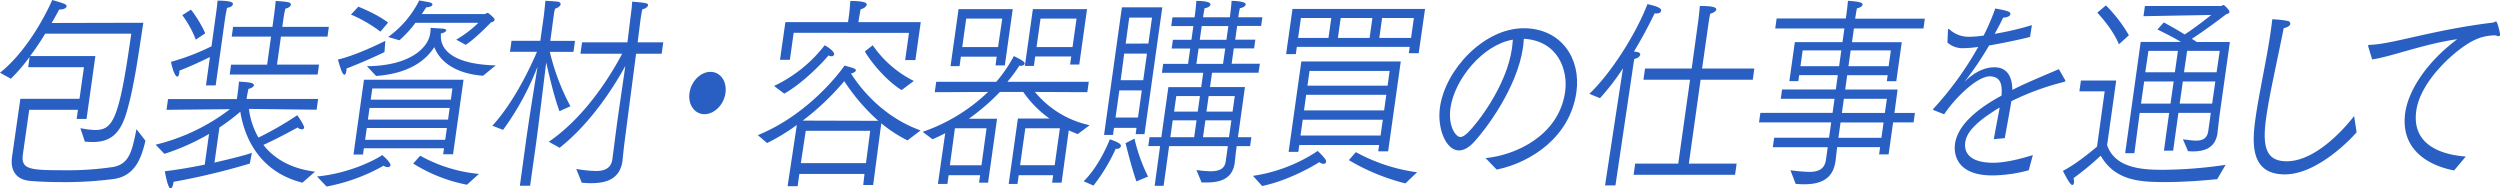<svg id="レイヤー_1" data-name="レイヤー 1" xmlns="http://www.w3.org/2000/svg" viewBox="0 0 790.63 59.61"><defs><style>.cls-1{fill:#295fc3;}</style></defs><path class="cls-1" d="M6.44,31.25h18.7l1.41-10H8.91L9.36,18a53.47,53.47,0,0,1-5.93,6.89L0,23C9.31,15.56,15.29,2.82,16.52,0c3.86,1.12,4.61,1.38,4.53,2S20.06,3,18.94,3h-.22c-.68,1.31-1.5,2.76-2.38,4.27l29-.07c-1.37,8.54-2.74,19.5-5.21,28-2,7.09-5.22,9.72-10.8,9.72-.79,0-1.61-.07-2.5-.13l-1.41-4.27a26,26,0,0,0,4.61.59c5.75,0,7.66-3.28,11.48-30.46H14.3c-1.45,2.36-3.08,4.85-4.79,7.09H30.16L27.37,37.62H24.24l.41-2.89H9.24l-2,14.05c-.68,4.86,2.19,5.06,13.3,5.06A96.27,96.27,0,0,0,35.9,52.79c5.1-1,5.92-5.26,7.26-11.95L46,44.51c-1.39,6-3.56,11.1-9.9,12.08a118.12,118.12,0,0,1-16.5,1c-3.74,0-7.35-.13-10.22-.39-4-.39-6.22-3-5.57-7.62Z"/><path class="cls-1" d="M49.21,45.76A63.05,63.05,0,0,0,72.73,34.53l-20.07.2.48-3.41H74.91l.14-1c.16-1.18.42-3,.52-4.53.33.07,2.55.13,3.74.4.71.13,1,.46,1,.78s-.75,1-1.72,1.12c-.28,1.18-.54,2.69-.59,3l0,.2h22.61l-.48,3.41-21.4-.26a24,24,0,0,0,3,9.06A100.25,100.25,0,0,0,94,36.44c.1.06,2.28,3.22,2.18,3.94a.67.67,0,0,1-.74.52,2.08,2.08,0,0,1-1.32-.59c-1.46.86-7.3,3.94-10.82,5.52,3,3.87,8.06,7.42,16.34,8.46l-4,3.48C80.16,53.9,76.8,40.51,76,35.32a63.35,63.35,0,0,1-6.61,5l-1.56,11.1C73.27,50.16,77.9,49,79.66,48.32L79,51.73a221.81,221.81,0,0,1-24.15,5.78l0,.2c-.16,1.18-.54,1.9-.88,1.9s-1-.72-1.85-5.45c3.91-.46,8.43-1.24,12.63-2.1l1.36-9.71A70,70,0,0,1,52,48.65ZM66.39,18.05c-3.11,1.51-6.81,3.22-9.64,4.27a4.16,4.16,0,0,1-.06.79c-.1.72-.32,1.12-.6,1.12-.84,0-1.74-3.09-2-4.67a73,73,0,0,0,12.8-4.92L68.3,4.46c.1-.72.4-2.82.49-4.26,3.68,0,5,.46,4.87,1.11s-.82,1-1.85,1.18c-.25,1-.56,2.83-.56,2.83L68.21,27H65.14Zm-6-15a37.08,37.08,0,0,1,4.53,7.48l-3,2a32.17,32.17,0,0,0-4.27-7.74Zm12.68,17.4H84.48l1.24-8.87H73.28l.43-3.08H86.16l.55-3.94c.11-.79.32-2.69.49-4.27.32.07,2.6.13,3.85.4.71.13,1,.46.94.85s-.76,1.05-1.73,1.18a26.46,26.46,0,0,0-.57,2.89l-.41,2.89H104l-.43,3.08H88.85L87.6,20.42h13.29l-.44,3.15H72.65Z"/><path class="cls-1" d="M100.26,55.81c10.41-1,18.68-5.39,20.6-6.77.1.07,2.76,2.24,2.61,3.29,0,.32-.41.52-.86.52a1.83,1.83,0,0,1-1.27-.46A58.88,58.88,0,0,1,103.28,59Zm21.33-39.33c-1,.46-6,2.89-12,5.19a4.43,4.43,0,0,1-.07.85c-.09.66-.32,1.11-.6,1.11-.67,0-1.3-2.23-2.06-4.79,6.18-1.51,13.33-5.12,15-5.91ZM113.34,2.1c.83.39,5.92,2.36,9.39,5.06L120.31,10A44.62,44.62,0,0,0,111,4.6Zm1.77,23.11h31.48l-3.31,23.57h-3.13l.27-1.9H115.08l-.29,2h-3Zm25.69,19,.53-3.74H116l-.53,3.74ZM116.05,20.94c13.41-.13,19.27-5.64,20-10.3.06-.4.15-1.45.15-1.84l3.93.26c.71.06,1,.33,1,.59s-.72.79-1.69.92a.86.86,0,0,0,0,.39c-.37,5,4.26,9.39,17.33,9.72l-4,3.28c-8.34-.65-13.48-4.13-15.42-9.06-2.64,4.14-7.87,8.34-18.41,9.13ZM141.7,37.82l.51-3.68H116.87l-.52,3.68Zm.88-6.31.5-3.54H117.74l-.5,3.54ZM122.76,11.69A31.77,31.77,0,0,0,132.59.13c.54.13,2,.33,3.16.59.76.13,1.05.46,1,.79s-.72.79-1.95.79c-.29.46-.79,1.24-1.42,2.16h19.87c.33,0,.67-.39.95-.39.05,0,.16,0,.21.07a12.62,12.62,0,0,1,1.79,1.57.82.82,0,0,1,.19.59c0,.33-.36.59-1.11.79-.12.07-4.66,4.92-8,7.09l-3-1.64a35.43,35.43,0,0,0,7-5.32H131.37a34.08,34.08,0,0,1-5.07,5.52Zm10.13,37.55A47.14,47.14,0,0,0,151.46,55l-3.78,3.42a49.59,49.59,0,0,1-17-6.7Z"/><path class="cls-1" d="M166.24,45.43c1-7.42,3-19.63,3.76-24.36a86.63,86.63,0,0,1-10.9,20l-3.39-1.31c7.18-7.81,12.45-19.5,14.11-23.37h-8.54l.49-3.48h9.1l1.13-8s.3-2.56.48-4.66c.83.06,2.61.13,3.82.26.76.13,1,.46,1,.85s-.72,1.12-1.76,1.38a12.79,12.79,0,0,0-.41,2.1l-.09.66-1,7.42h7.81l-.49,3.48h-7.48a71,71,0,0,0,6.52,17.2l-3.46,1.57c-.33-.85-1.83-4.85-4.2-15.42-.45,3.61-2.49,20.48-3.28,26.13l-1.81,12.86h-3.24Zm16,8a42.84,42.84,0,0,0,6.11.65c2.79,0,4.91-.78,5.32-3.74v-.07c.31-2.23,1.08-8.46,1.67-12.67l.23-1.64,1.85-12.73.33-2.37c-3.24,6-10.67,17.93-20.77,25.87l-3.42-1.9C185.75,36.5,193.85,22.52,196.75,17H183.57l.51-3.61h14.35l1-8.14c.07-.52.38-2.69.5-4.73,5,.4,5,.6,5,1.12s-.82,1.12-1.8,1.31c-.3,1.38-.53,3-.58,3.35l-.89,7.09h8.1L209.25,17h-8.09l-3.61,27.64c-.4,3.22-.61,5.52-.67,6l0,.2c-.85,6-5.4,7.09-10,7.09-1,0-2-.07-2.89-.14Z"/><path class="cls-1" d="M224.69,22.72c3.12,0,5.26,3,4.75,6.69s-3.51,6.7-6.64,6.7-5.27-3-4.75-6.7S221.56,22.72,224.69,22.72Z"/><path class="cls-1" d="M252,39.52a63.59,63.59,0,0,1-9.4,5.72l-2.94-2.5c16-6.5,26.08-20,27.42-22,3.06.85,3.65,1.05,3.59,1.51s-.79.85-1.54,1c2.38,3.74,9.39,13.46,22,18l-4.13,3.15A43.26,43.26,0,0,1,278.71,39l-2.57,19.5H273L273.4,55H252.8l-.54,3.88h-3.18Zm-7.2-12.34a43.76,43.76,0,0,0,16-12.87c.52.26,3.14,1.84,3,2.89a.79.79,0,0,1-.87.59,1.93,1.93,0,0,1-.91-.26c-1.35,1.64-7.68,8.53-14,12.08ZM248.38,7h19.81l.26-1.83s.34-2.43.46-4.86c4.85,0,5.26.72,5.19,1.18s-.72,1.18-1.93,1.44l-.52,2.89L271.48,7h19.71L289.5,19h-3.24l1.21-8.6L251,10.37l-1.2,8.54h-3.12ZM273.87,51.6l1.33-10.24H254.82L253.27,51.6Zm3.89-13.39A62.81,62.81,0,0,1,267,25.67a81.88,81.88,0,0,1-13.13,12.47ZM276,14.31A34.5,34.5,0,0,0,289,25.6l-3.87,2.89c-5.49-3.41-10.24-9.78-11.62-12.21Z"/><path class="cls-1" d="M298.92,42.15c-1.33.66-2.65,1.31-4,1.9l-3.13-2.36a56.14,56.14,0,0,0,20.69-12.61l-16.86.07.46-3.28h19a45.7,45.7,0,0,0,5.56-8.14c2.4,1.18,3.48,1.83,3.4,2.36s-.66.72-1.22.72a1.07,1.07,0,0,1-.43-.06,49.33,49.33,0,0,1-3.79,5.12h25.73l-.46,3.28-16.57-.07A30.77,30.77,0,0,0,344.6,39.59l-3.75,2.82c-1-.39-2-.79-2.85-1.18l-2.27,16.54h-3l.33-2.36H322.17l-.39,2.76H319l2.91-20.68h10a34.47,34.47,0,0,1-8.31-8.41h-7.37a69.29,69.29,0,0,1-9.84,8.47h8.93l-2.84,20.22h-2.85l.34-2.36H300l-.38,2.76h-3Zm11.47,10.11L312,40.57H302L300.4,52.26ZM303.15,2.89h17.13l-2.5,17.79h-2.95l.38-2.76H303.88l-.42,3h-2.85Zm12.49,12,1.32-9H305.57l-1.26,9Zm17.91,37.36,1.64-11.69H324.25l-1.64,11.69Zm-6.9-49.37h17.13l-2.46,17.53h-2.9l.36-2.56H327.39l-.42,3h-2.85Zm12.54,12,1.27-9H329.07l-1.26,9Z"/><path class="cls-1" d="M342.71,57.32c4.79-4.67,7.69-11.82,8.29-13.27,3.19,1.12,3.56,1.64,3.49,2.17a1.21,1.21,0,0,1-1.24.85.82.82,0,0,1-.38-.06,57.12,57.12,0,0,1-7.06,11.68Zm12.09-55h12.78l-5.64,40.11h-2.79l.28-2h-7.14L352,42.67h-2.84Zm5.09,34.86,1.21-8.6H354l-1.21,8.6Zm1.66-11.82,1.18-8.4h-7.2l-1.12,8.4Zm-2.16,32c-1.63-4.66-3.11-10.83-3.43-12.08l2.82-1.44a54.11,54.11,0,0,0,4.29,12Zm3.79-43.59,1.15-8.21h-7.2L356,13.79Zm3.7,32.43h-3.74l.4-2.82h3.74l2.22-15.83h10.38l.64-4.53H367.46l.39-2.82h7.87l.69-4.86h-5.86l.38-2.75h5.86l.61-4.34h-7l.38-2.76h7l.14-1c.1-.72.33-2.76.42-4.2,4.3,0,4.52.85,4.47,1.18-.07.52-.93,1.05-1.83,1.11-.26,1.06-.48,2.63-.48,2.63l0,.26h8.43l.14-1c.1-.72.33-2.76.42-4.2,1.56,0,4.6.26,4.47,1.18-.07.46-.88,1.05-1.83,1.11-.26,1.06-.49,2.63-.49,2.63l0,.26h7.59l-.39,2.76h-7.59l-.61,4.34H397l-.39,2.75h-6.42l-.68,4.86h8.93L398,23H383.31l-.64,4.53h11.05L391.5,43.4h4.24l-.39,2.82H391.1c-.38,2.76-.47,4.14-.62,5.25v.07c-.78,5.51-5.33,6.17-9,6.17H380l-1.62-3.94a37.73,37.73,0,0,0,4.41.39c2.62,0,4.5-.65,4.84-3.08l.68-4.86H369.73L368,58.76h-2.84Zm10.78-2.82.75-5.32h-7.54l-.75,5.32Zm1.13-8.08.69-4.92H372l-.69,4.92Zm8-15.1.69-4.86h-8.43l-.69,4.86Zm1.07-7.61.61-4.34h-8.43l-.61,4.34Zm.81,30.79.75-5.32H381.2l-.75,5.32Zm1.13-8.08.7-4.92h-8.26l-.7,4.92Z"/><path class="cls-1" d="M396.25,55.61a49.84,49.84,0,0,0,20.48-7.88c2.46,2.36,2.7,3,2.64,3.48s-.42.59-.87.59a2.17,2.17,0,0,1-1.26-.52s-8.66,5.58-18.09,7.55Zm12.5-52.79h41.92l-2,14h-3.12l.28-2H410.13l-.32,2.29h-3.07Zm2.8,16.61H443l-4,28.43h-3.13l.28-2H410.9l-.3,2.17h-3.07ZM420.13,12l.89-6.3h-9.6l-.89,6.3Zm16.48,30.86.71-5H412l-.71,5Zm1.12-7.94.69-4.93H413.08l-.69,4.93Zm1.1-7.82.65-4.66H414.14l-.65,4.66ZM433.14,12l.88-6.3H424l-.89,6.3Zm-4.35,36.11a56,56,0,0,0,19.36,6.37L444.47,58a66.44,66.44,0,0,1-17.89-7.36ZM446.25,12l.89-6.3H437.09l-.88,6.3Z"/><path class="cls-1" d="M469.82,50c9.5-.92,23.21-7.09,25.16-21,.94-6.69-2.1-16.08-13.06-16.74-.06.86-.12,1.71-.25,2.63-1.82,12.93-11.95,26.2-15.37,29.87-1.78,2-3.46,2.82-4.91,2.82-4.08,0-6.95-6.95-6-13.65,1.7-12.08,14.07-25,26.46-25,11.77,0,18.2,9.46,16.7,20.16-2,14.25-14.29,22.26-25.22,24.55ZM458.71,34.14c-.82,5.84,1.72,9.19,3.12,9.19.67,0,1.46-.46,2.5-1.51,2.52-2.43,12.12-14.38,13.84-26.59.13-.92.2-1.84.27-2.69C468.83,14.18,460,25.15,458.71,34.14Z"/><path class="cls-1" d="M511.38,33.88l1.89-12.28A74.56,74.56,0,0,1,506,31.05l-3.37-1.38c6.23-5.84,14.36-18,18.38-28.36,1.79.4,4.49,1,4.34,2.1-.06.46-.62.86-1.57.86l-.49-.07c-1.51,3.15-3.8,7.55-6.57,12.15a3.11,3.11,0,0,1,.83.06c.88.13,1.22.46,1.17.86-.09.59-.84,1.18-1.87,1.37-.14.6-.62,4-.62,4l-5.34,36h-3.29Zm5.75,17.85h13.62l3.73-26.52H519.74l.5-3.54H535l2-14.51s.41-2.89.57-5.26c2.24,0,5.35.07,5.2,1.12-.06.46-.81,1.05-1.91,1.31-.29,1.25-.57,3.29-.57,3.29l-2,14.05h16.52l-.49,3.54H537.82L534.1,51.73h15.12l-.5,3.55H516.63Z"/><path class="cls-1" d="M566.23,53.84a52.16,52.16,0,0,0,5.89.52c2.85,0,4.92-.79,5.35-3.87l.55-3.94H560.66l.42-3h17.36l.68-4.85H556.29l.43-3h22.83l.62-4.46h-17l.41-2.95h17l.63-4.53H569l-.27,1.9h-2.84l1.73-12.34h15.07L583.3,9H561.42l.44-3.15h21.88l.15-1s.35-2.49.53-4.59c1.83.13,4.76.32,4.64,1.18-.07.52-.82,1.05-1.79,1.18-.3,1.38-.54,3.09-.54,3.09l0,.19h22L608.31,9h-22l-.61,4.34h15.74l-1.73,12.34h-3l.27-1.9H584.18l-.63,4.53h16.57l-1,7.41h6.48l-.43,3h-6.47l-1.43,10.11h-3l.32-2.3H581c-.28,2.36-.46,4.07-.52,4.46-.84,6-5.21,7.29-10,7.29-.89,0-1.72-.06-2.6-.13Zm15.39-32.9.7-5H570.1l-.7,5ZM595,43.59l.68-4.85H582.08l-.68,4.85Zm1.1-7.88.63-4.46H583.13l-.63,4.46Zm1.18-14.77.71-5H585.28l-.7,5Z"/><path class="cls-1" d="M611.59,34.86c-.16-.06-.26-.13-.25-.26a.63.63,0,0,1,.15-.26,103.94,103.94,0,0,0,14.13-19.5,35,35,0,0,1-4.58.39,7.16,7.16,0,0,1-5.16-1.77l.17-4c0-.13.1-.33.27-.33,0,0,0,.07.1.07a9,9,0,0,0,6,2.43h.39a32,32,0,0,0,4.52-.39A68.51,68.51,0,0,0,631,2.69c4.52.79,4.86,1.18,4.78,1.77s-.7,1-2.28,1.12c-.8,1.71-1.85,3.61-2.68,5.12a93.88,93.88,0,0,0,11.78-2.76L642,11.69c-4.22,1.05-8.94,2-12.94,2.69a105.3,105.3,0,0,1-7.27,10.83c-.32.33-.46.53-.41.53s.2-.2.51-.46c2.36-2.1,5.31-4,8.88-4,4,0,5.62,3,5.64,7.16,2.83-1.45,4.38-2.17,14.71-6.57l2,3.48c0,.13.08.2.07.26s-.14.2-.31.27A81.71,81.71,0,0,0,636.1,32c-.42,2.56-1.61,9.06-2.09,11.69l-3.45.32c.38-2.36,1.37-7.42,1.85-10A23.52,23.52,0,0,0,630,35.52c-7.19,4.66-8.23,7.68-8.49,9.52-.16,1.18-.68,6.43,8.87,6.43,3.63,0,8.3-1.11,12.51-2.43l-1.29,4.8a45.46,45.46,0,0,1-11.45,1.64c-12,0-12.24-7.42-11.87-10,.59-4.2,4.12-9.52,14.7-15.23.32-3.87-.44-6-3.67-6.11-4.18,0-11.27,7.16-14.46,12Z"/><path class="cls-1" d="M665.61,28.89h-8l.48-3.42h11.16l-2.87,20.42c2.57,7.55,11.74,7.81,17.82,7.81a140.48,140.48,0,0,0,19.65-1.57l-2.65,4.53c-3.9.39-10.28.92-16.31.92-7.59,0-15.88-.2-20.54-8.34a89.58,89.58,0,0,1-8.59,7.09,3.56,3.56,0,0,1,.13,1.44c-.06.47-.27.73-.55.73-.56,0-1.81-2.17-2.94-4.47,4.87-2.49,10.79-7.68,10.79-7.68ZM666,1.71a45.27,45.27,0,0,1,7.27,9.45L670.11,14c-1.91-4.66-6-9.12-6.85-10Zm11,11.55h12.73c-2.73-1.64-5.71-3.08-7.43-3.94l2-2.23c.73.39,3.73,2,6.61,3.81,3.68-2.37,8.4-6.17,8.4-6.17l-21.43.39.45-3.22h24c.28,0,.6-.32.88-.32s1.94,1.7,1.87,2.16-.41.59-1.11.79c-.83.72-7,5.32-10.8,7.75.56.33,1.08.65,1.53,1h10.5l-3.28,23.31-.62,5.25,0,.2c-.7,5-4.45,5.84-7.91,5.84-.51,0-.94-.06-1.44-.06-.16-.46-1.26-3-1.6-3.75,1.38.13,2.85.4,4.13.4,1.95,0,3.54-.59,3.88-3l.81-5.78H688.93l-1.67,11.95h-2.91L686,35.71h-9.32L675,48.45h-2.91Zm9.43,19.5,1-7H678.1l-1,7Zm1.39-9.91.95-6.77h-9.32l-1,6.77Zm11.78,9.91,1-7H690.33l-1,7ZM701,22.85l1-6.77H691.69l-1,6.77Z"/><path class="cls-1" d="M745.28,41.82c-1.74,2.1-12.47,13.33-22.69,13.33-10.83,0-10.42-9.65-9.3-17.6,1.15-8.2,3.61-19,4.83-27.64.19-1.31.37-2.62.48-3.81a30.86,30.86,0,0,1,4.95.53.92.92,0,0,1,.76.92c-.07.53-.65,1-2.09,1.38-1.78,9.12-4.47,20.68-5.54,28.3C715.4,46.35,716.59,51,723.17,51c8.71,0,17.51-9.39,21.33-14.31Z"/><path class="cls-1" d="M749,14.84a1.11,1.11,0,0,1-.06-.4c0-.19.15-.26.43-.26,7-.13,19.69-4.66,38.71-7a2.92,2.92,0,0,0,.81-.2,1.23,1.23,0,0,1,.47-.19c.51,0,1.26,3.74,1.26,3.81a2,2,0,0,1,0,.45.44.44,0,0,1-.5.4,1.88,1.88,0,0,1-.74-.26,15.07,15.07,0,0,0-6.74,1.44c-5.48,2.5-17.12,12.61-18.49,22.39C762.58,46.22,772.8,49,779.81,49.5l-3.69,4.4c-5.49-1-17.33-5-15.45-18.32,1-6.76,6.38-15.62,16.43-23.17-10.24,1.38-21.75,5.78-26.91,6.37Z"/></svg>